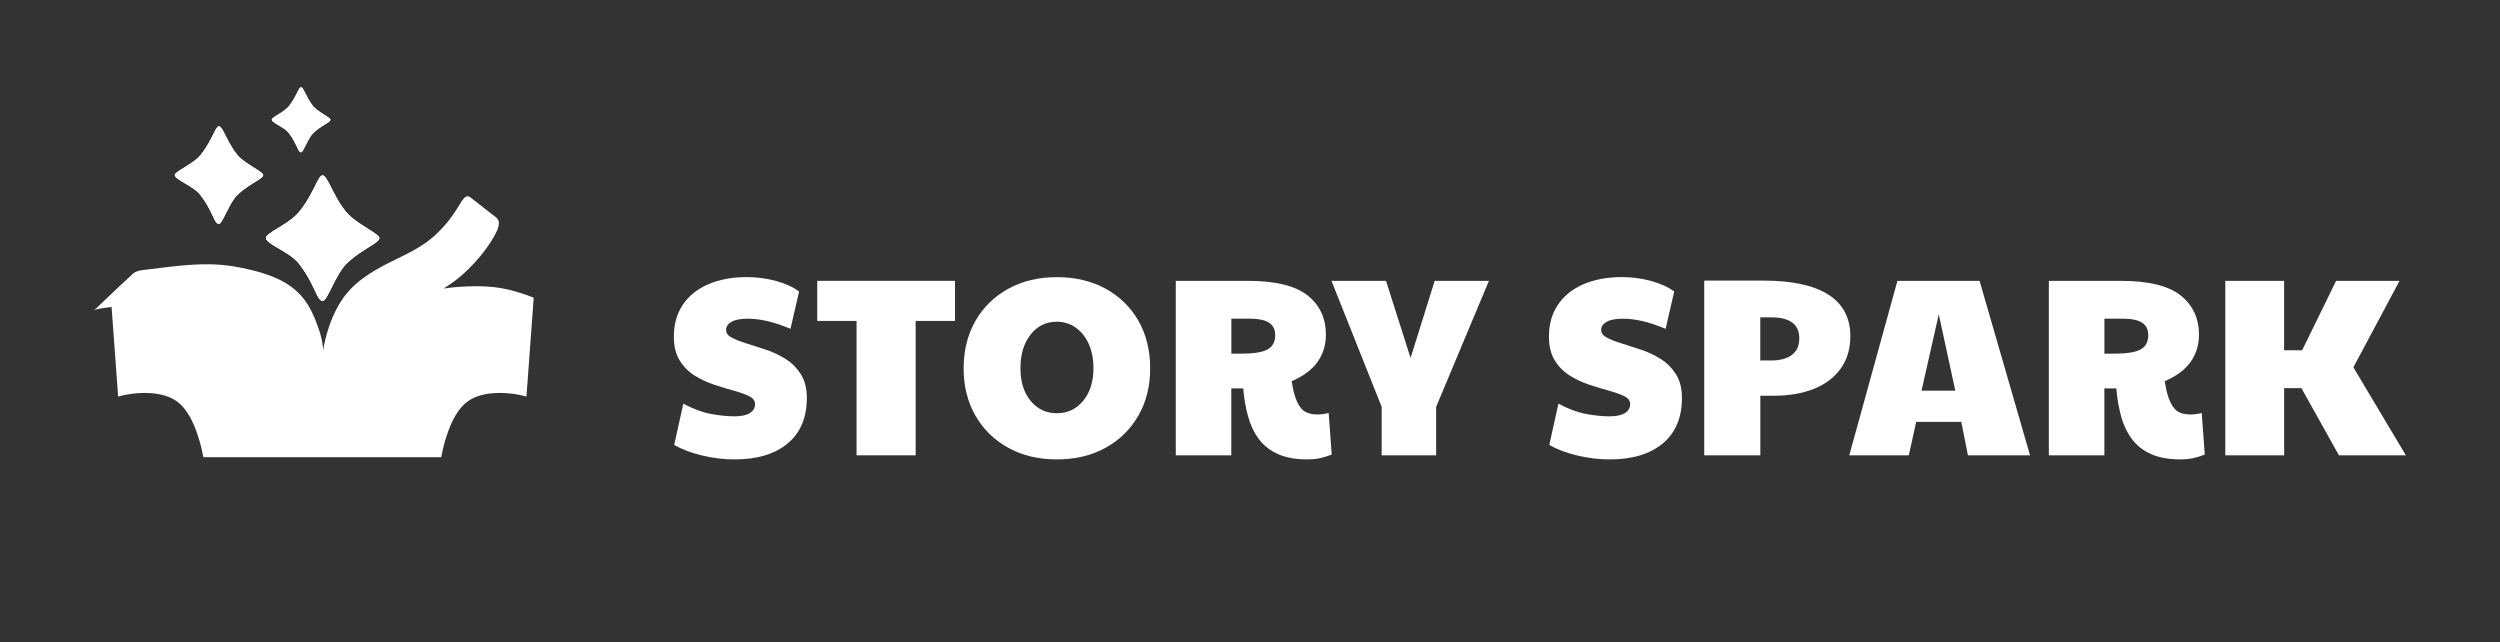 <?xml version="1.0" encoding="UTF-8"?><svg id="Layer_2" xmlns="http://www.w3.org/2000/svg" xmlns:xlink="http://www.w3.org/1999/xlink" viewBox="0 0 427.29 109.81"><rect x="0" y="0" width="427.29" height="109.81" fill="#333333" stroke="none"/><defs><style>.cls-1{fill:none;}.cls-2{clip-path:url(#clippath);}.cls-3,.cls-4,.cls-5,.cls-6,.cls-7,.cls-8{fill:#fff;}.cls-4{opacity:.2;}.cls-4,.cls-5,.cls-6,.cls-7,.cls-8{isolation:isolate;}.cls-9{clip-path:url(#clippath-1);}.cls-10{clip-path:url(#clippath-2);}.cls-5{opacity:.9;}.cls-6{opacity:.5;}.cls-7{opacity:.6;}.cls-8{opacity:.4;}</style><clipPath id="clippath"><path class="cls-3" d="M45.49,40.67c0,.08,.02,.16,.06,.24,.07,.14,.2,.28,.37,.43,.24,.21,.57,.43,.96,.66,.69,.43,1.56,.9,2.37,1.44,.73,.49,1.42,1.04,1.9,1.66,.86,1.13,1.48,2.16,1.94,3.04,.52,.98,.85,1.78,1.14,2.35,.22,.42,.41,.71,.64,.84,.09,.05,.19,.08,.29,.08,.09,0,.2-.06,.31-.18,.11-.11,.22-.26,.33-.45,.28-.45,.6-1.09,.95-1.8,.27-.54,.56-1.12,.87-1.67,.47-.85,.99-1.65,1.55-2.21,.68-.68,1.43-1.26,2.15-1.76,.89-.62,1.75-1.12,2.39-1.53,.42-.27,.75-.51,.94-.73,.08-.09,.13-.17,.16-.25,.02-.05,.03-.1,.03-.15,0-.08-.05-.17-.14-.27-.2-.24-.62-.54-1.14-.88-.7-.45-1.6-.99-2.45-1.58-.76-.54-1.49-1.12-1.99-1.74-.63-.77-1.16-1.63-1.62-2.45-.51-.91-.93-1.79-1.29-2.47-.2-.37-.38-.69-.55-.91-.12-.16-.23-.28-.34-.35-.06-.04-.12-.06-.18-.06-.04,0-.09,.01-.13,.03-.07,.03-.14,.08-.21,.15-.18,.18-.36,.5-.58,.92-.33,.64-.74,1.52-1.31,2.53-.46,.81-1.03,1.7-1.75,2.6-.5,.63-1.23,1.22-1.99,1.74-.51,.35-1.03,.67-1.51,.97-.64,.39-1.23,.75-1.63,1.06-.17,.13-.31,.25-.41,.36-.1,.12-.16,.23-.16,.33h0Z"/></clipPath><clipPath id="clippath-1"><path class="cls-3" d="M46.46,20.46s.01,.08,.03,.12c.04,.07,.1,.15,.19,.22,.13,.11,.3,.22,.49,.34,.36,.22,.81,.46,1.23,.75,.38,.25,.74,.54,.98,.86,.45,.58,.76,1.12,1,1.58,.27,.51,.44,.92,.59,1.22,.11,.22,.21,.37,.33,.44,.05,.03,.1,.04,.15,.04,.05,0,.1-.03,.16-.09,.05-.06,.11-.14,.17-.23,.14-.23,.31-.56,.49-.93,.14-.28,.29-.58,.45-.87,.24-.44,.51-.86,.8-1.15,.35-.35,.74-.66,1.12-.92,.46-.32,.91-.58,1.24-.79,.22-.14,.39-.26,.49-.38,.04-.05,.07-.09,.08-.13,.01-.03,.02-.05,.02-.08,0-.04-.03-.09-.07-.14-.11-.13-.32-.28-.59-.46-.36-.24-.83-.51-1.27-.82-.4-.28-.77-.58-1.03-.9-.32-.4-.6-.84-.84-1.27-.26-.47-.48-.93-.67-1.28-.1-.19-.2-.36-.28-.47-.06-.08-.12-.15-.18-.18-.03-.02-.06-.03-.09-.03-.02,0-.05,0-.07,.02-.04,.02-.07,.04-.11,.08-.09,.09-.19,.26-.3,.47-.17,.33-.38,.79-.68,1.31-.24,.42-.53,.88-.9,1.35-.26,.33-.63,.63-1.03,.9-.26,.18-.53,.35-.78,.51-.33,.21-.64,.39-.84,.55-.09,.07-.16,.13-.21,.19-.05,.06-.08,.12-.08,.17h0Z"/></clipPath><clipPath id="clippath-2"><path class="cls-3" d="M29.87,29.9c0,.06,.02,.12,.05,.18,.06,.11,.16,.22,.29,.34,.19,.16,.45,.33,.75,.52,.54,.33,1.22,.7,1.84,1.12,.57,.38,1.11,.81,1.48,1.29,.67,.88,1.15,1.68,1.51,2.37,.4,.76,.66,1.39,.89,1.83,.17,.33,.32,.55,.5,.65,.07,.04,.15,.06,.23,.06,.07,0,.15-.05,.24-.14,.08-.08,.17-.2,.26-.35,.22-.35,.46-.85,.74-1.4,.21-.42,.44-.87,.68-1.3,.37-.66,.77-1.29,1.21-1.72,.53-.53,1.12-.98,1.68-1.37,.7-.48,1.36-.87,1.87-1.19,.33-.21,.58-.4,.74-.57,.06-.07,.11-.13,.13-.19,.02-.04,.02-.08,.02-.12,0-.06-.04-.13-.11-.21-.16-.19-.48-.42-.89-.68-.55-.35-1.25-.77-1.91-1.23-.59-.42-1.16-.87-1.55-1.35-.49-.6-.9-1.27-1.26-1.91-.39-.71-.72-1.39-1-1.92-.15-.29-.29-.54-.43-.71-.09-.13-.18-.22-.27-.27-.05-.03-.09-.04-.14-.04-.03,0-.07,0-.1,.02-.05,.02-.11,.06-.16,.12-.14,.14-.28,.39-.45,.72-.26,.5-.57,1.18-1.02,1.97-.36,.63-.8,1.32-1.36,2.03-.39,.49-.95,.95-1.55,1.36-.39,.27-.8,.53-1.18,.76-.5,.31-.95,.58-1.27,.82-.13,.1-.24,.19-.32,.28-.08,.09-.13,.18-.13,.26h0Z"/></clipPath></defs><g id="Grupo_3128"><g><rect class="cls-1" width="427.29" height="109.81"/><g><g><path class="cls-3" d="M125.55,78.52c-1.82,0-3.67-.22-5.55-.67-1.88-.45-3.47-1.05-4.77-1.8l1.56-7.06c1.68,.9,3.24,1.48,4.7,1.76,1.46,.27,2.81,.41,4.05,.41,1.16,0,2.03-.19,2.62-.56,.59-.37,.89-.88,.89-1.52,0-.58-.33-1.03-1-1.36-.66-.33-1.52-.64-2.58-.93s-2.17-.63-3.36-1.02c-1.19-.39-2.3-.91-3.36-1.56-1.05-.65-1.91-1.52-2.58-2.6s-1-2.45-1-4.1c0-2.08,.51-3.88,1.52-5.4s2.46-2.69,4.33-3.51c1.88-.82,4.09-1.24,6.63-1.24,1.7,0,3.37,.22,5.01,.67s2.94,1.05,3.92,1.8l-1.47,6.37c-1.47-.61-2.79-1.05-3.97-1.32-1.17-.27-2.28-.41-3.32-.41-1.21,0-2.14,.17-2.77,.52s-.95,.81-.95,1.39,.33,1,1,1.34c.66,.35,1.52,.68,2.56,1,1.04,.32,2.15,.68,3.34,1.08s2.3,.94,3.34,1.6c1.04,.66,1.89,1.53,2.56,2.6s1,2.41,1,4.03c0,3.35-1.09,5.94-3.27,7.76s-5.21,2.73-9.08,2.73h0Z"/><path class="cls-3" d="M146.4,77.82v-22.97h-6.72v-6.85h23.54v6.85h-6.72v22.97h-10.1Z"/><path class="cls-3" d="M180.64,78.52c-3.15,0-5.92-.66-8.32-1.99-2.4-1.33-4.27-3.16-5.61-5.5-1.34-2.34-2.01-5.03-2.01-8.06s.67-5.77,2.01-8.11c1.34-2.34,3.21-4.18,5.61-5.5,2.4-1.33,5.17-1.99,8.32-1.99s5.92,.66,8.32,1.97c2.4,1.32,4.27,3.14,5.61,5.48,1.34,2.34,2.01,5.06,2.01,8.15s-.67,5.72-2.01,8.06c-1.34,2.34-3.21,4.18-5.61,5.5-2.4,1.33-5.17,1.99-8.32,1.99Zm0-7.89c1.82,0,3.31-.71,4.49-2.12,1.17-1.42,1.76-3.28,1.76-5.59,0-1.56-.27-2.93-.8-4.12s-1.27-2.12-2.21-2.79c-.94-.68-2.03-1.02-3.27-1.02-1.82,0-3.31,.73-4.46,2.19-1.16,1.46-1.74,3.37-1.74,5.74s.58,4.18,1.74,5.59c1.16,1.42,2.66,2.12,4.51,2.12h0Z"/><path class="cls-3" d="M223.54,78.52c-2.08,0-3.8-.31-5.16-.93-1.36-.62-2.44-1.48-3.25-2.58-.81-1.1-1.42-2.38-1.82-3.86-.41-1.47-.68-3.06-.82-4.77h-2.04v11.44h-9.49v-29.82h12.27c4.74,0,8.15,.83,10.25,2.49s3.14,3.91,3.14,6.74c0,1.7-.46,3.23-1.39,4.57-.93,1.34-2.41,2.46-4.47,3.36,.12,.64,.22,1.16,.3,1.56,.09,.41,.22,.85,.39,1.34,.37,1.04,.85,1.76,1.41,2.17,.56,.41,1.34,.61,2.32,.61,.64,0,1.27-.09,1.91-.26l.52,7.11c-.58,.23-1.19,.43-1.84,.58s-1.39,.24-2.23,.24h0Zm-13.09-18.07h1.65c2.14,0,3.65-.24,4.53-.72s1.32-1.29,1.32-2.45c0-.98-.36-1.7-1.08-2.15s-1.86-.67-3.42-.67h-2.99v5.98h0Z"/><path class="cls-3" d="M236.15,77.82v-8.28l-8.58-21.54h9.32l4.2,13.18,4.12-13.18h9.27l-9.02,21.54v8.28h-9.32Z"/><path class="cls-3" d="M275.12,78.52c-1.82,0-3.67-.22-5.55-.67s-3.47-1.05-4.77-1.8l1.56-7.06c1.68,.9,3.24,1.48,4.7,1.76,1.46,.27,2.81,.41,4.05,.41,1.16,0,2.03-.19,2.62-.56,.59-.37,.89-.88,.89-1.52,0-.58-.33-1.03-1-1.36-.66-.33-1.52-.64-2.58-.93s-2.17-.63-3.36-1.02c-1.19-.39-2.3-.91-3.36-1.56-1.05-.65-1.91-1.52-2.58-2.6s-1-2.45-1-4.1c0-2.08,.5-3.88,1.52-5.4s2.46-2.69,4.33-3.51c1.88-.82,4.09-1.24,6.63-1.24,1.7,0,3.37,.22,5.01,.67s2.94,1.05,3.92,1.8l-1.47,6.37c-1.47-.61-2.79-1.05-3.97-1.32-1.17-.27-2.28-.41-3.32-.41-1.21,0-2.14,.17-2.77,.52s-.95,.81-.95,1.39,.33,1,1,1.34c.66,.35,1.52,.68,2.56,1,1.04,.32,2.15,.68,3.34,1.08s2.3,.94,3.34,1.6c1.04,.66,1.89,1.53,2.56,2.6s1,2.41,1,4.03c0,3.35-1.09,5.94-3.27,7.76s-5.21,2.73-9.08,2.73h0Z"/><path class="cls-3" d="M291.28,77.82v-29.86h10.1c4.91,0,8.62,.8,11.12,2.4,2.5,1.6,3.75,3.97,3.75,7.09,0,2.17-.54,4.01-1.63,5.53s-2.61,2.67-4.57,3.47c-1.97,.79-4.28,1.19-6.93,1.19h-2.25v10.18h-9.58Zm11.44-16.21c1.53,0,2.71-.32,3.55-.95s1.26-1.59,1.26-2.86c0-1.18-.41-2.07-1.21-2.67-.81-.59-1.98-.89-3.51-.89h-1.95v7.37h1.86Z"/><path class="cls-3" d="M316.07,77.82l8.23-29.82h14.04l8.63,29.82h-10.62l-1.13-5.72h-7.71l-1.26,5.72h-10.19Zm12.35-11.05h5.77l-2.82-13.05-2.95,13.05Z"/><path class="cls-3" d="M372.76,78.52c-2.08,0-3.8-.31-5.16-.93-1.36-.62-2.44-1.48-3.25-2.58-.81-1.1-1.42-2.38-1.82-3.86s-.68-3.06-.82-4.77h-2.04v11.44h-9.49v-29.82h12.27c4.74,0,8.15,.83,10.25,2.49,2.09,1.66,3.14,3.91,3.14,6.74,0,1.7-.46,3.23-1.39,4.57-.93,1.34-2.41,2.46-4.47,3.36,.12,.64,.22,1.16,.3,1.56,.09,.41,.22,.85,.39,1.34,.37,1.04,.85,1.76,1.41,2.17,.56,.41,1.34,.61,2.32,.61,.64,0,1.27-.09,1.91-.26l.52,7.11c-.58,.23-1.19,.43-1.84,.58-.65,.16-1.39,.24-2.23,.24h0Zm-13.09-18.07h1.65c2.14,0,3.65-.24,4.53-.72,.88-.48,1.32-1.29,1.32-2.45,0-.98-.36-1.7-1.08-2.15s-1.86-.67-3.42-.67h-2.99v5.98h0Z"/><path class="cls-3" d="M380.34,77.82v-29.82h10.05v11.87h3.08l5.81-11.87h10.84l-7.89,14.78,8.97,15.04h-11.44l-6.41-11.48h-2.95v11.48h-10.06Z"/></g><path class="cls-3" d="M85.25,37.9c-.13-.64-.74-.95-1.21-1.32-.25-.2-.5-.39-.76-.59-.56-.44-1.12-.88-1.68-1.32-.18-.14-.36-.28-.55-.43-.27-.21-.51-.44-.76-.58-.19-.11-.39-.15-.6-.07-.1,.04-.21,.12-.32,.23-.16,.16-.31,.34-.44,.54-.3,.43-.56,.92-.82,1.31-.18,.28-.37,.56-.56,.85-.37,.55-.77,1.09-1.19,1.59-.17,.21-.35,.41-.53,.6-.72,.81-1.48,1.55-2.3,2.2-.24,.19-.48,.37-.72,.55-.76,.54-1.56,1.02-2.38,1.47-.88,.48-1.79,.92-2.72,1.37-.66,.32-1.33,.65-1.99,1-1.71,.9-3.39,1.92-4.84,3.19-.67,.59-1.3,1.24-1.86,1.96-.14,.18-.28,.36-.41,.55-.48,.68-.9,1.39-1.26,2.13-.31,.63-.59,1.27-.83,1.91-.24,.64-.45,1.28-.63,1.91-.21,.74-.38,1.46-.53,2.15,0,0,0,.02,0,.02-.05,.24-.09,.48-.12,.72-.03-.42-.08-.83-.15-1.24-.08-.47-.18-.95-.31-1.42-.05-.16-.09-.33-.15-.49-.11-.32-.21-.64-.33-.96-.16-.45-.33-.89-.51-1.33-.17-.41-.36-.81-.55-1.2-.2-.39-.41-.77-.64-1.14-.1-.16-.2-.32-.31-.47-.22-.32-.45-.62-.69-.9-.53-.61-1.12-1.15-1.77-1.64-.68-.5-1.42-.94-2.23-1.33-.06-.03-.12-.06-.18-.08-1.04-.48-2.15-.86-3.28-1.18-.36-.1-.73-.2-1.1-.29-1.06-.27-2.14-.49-3.21-.66-1.18-.18-2.37-.29-3.54-.33-.21,0-.42-.01-.63-.01-1.71-.02-3.41,.1-5.11,.26-1.57,.16-3.14,.36-4.71,.55-.3,.04-.6,.07-.9,.11-.37,.04-.72,.08-1.04,.15-.27,.06-.53,.14-.76,.25-.4,.21-.67,.53-1,.84-.38,.36-.81,.74-1.25,1.15-.09,.08-.17,.16-.26,.24-.7,.66-1.43,1.36-2.18,2.07-.74,.7-1.49,1.42-2.25,2.14-.05,.05-.1,.1-.14,.15,.2-.16,.53-.25,.95-.32,0,0,.02,0,.02,0,.63-.11,1.31-.2,1.94-.28,.03,0,.07,0,.1-.01l1.12,15.3c1.51-.41,3.02-.61,4.53-.61,2.33,0,4.17,.48,5.51,1.44,1.34,.97,2.45,2.68,3.35,5.16,.41,1.17,.72,2.22,.93,3.19,.08,.36,.16,.75,.25,1.19h40.65c.09-.43,.17-.82,.25-1.19,.2-.96,.51-2.02,.93-3.19,.89-2.47,2.01-4.19,3.35-5.16,1.34-.96,3.18-1.44,5.51-1.44,1.51,0,3.02,.2,4.53,.61l1.24-16.89c-1.38-.55-2.84-1.02-4.38-1.39-1.54-.38-3.31-.57-5.3-.57s-3.96,.13-5.72,.39c.67-.42,1.32-.85,1.94-1.32,.07-.05,.14-.11,.21-.16,1.1-.85,2.08-1.78,3.07-2.85,.07-.07,.13-.14,.19-.21,.52-.57,1.02-1.16,1.49-1.78,.38-.5,.75-1.02,1.09-1.54,.17-.27,.34-.55,.51-.83,.04-.08,.09-.15,.13-.23,.06-.11,.13-.23,.19-.35,.07-.13,.14-.26,.2-.4,.06-.13,.12-.25,.17-.38,.05-.12,.09-.25,.13-.37,.03-.09,.05-.19,.07-.28,.03-.14,.05-.27,.05-.4,0-.05,0-.1,0-.15,0-.06-.01-.13-.02-.18Zm-29.13,27.08s0,0,0-.01"/><g><path class="cls-3" d="M45.49,40.67c0,.08,.02,.16,.06,.24,.07,.14,.2,.28,.37,.43,.24,.21,.57,.43,.96,.66,.69,.43,1.56,.9,2.37,1.44,.73,.49,1.42,1.04,1.9,1.66,.86,1.13,1.48,2.16,1.94,3.04,.52,.98,.85,1.78,1.14,2.35,.22,.42,.41,.71,.64,.84,.09,.05,.19,.08,.29,.08,.09,0,.2-.06,.31-.18,.11-.11,.22-.26,.33-.45,.28-.45,.6-1.09,.95-1.8,.27-.54,.56-1.12,.87-1.67,.47-.85,.99-1.65,1.55-2.21,.68-.68,1.43-1.26,2.15-1.76,.89-.62,1.75-1.12,2.39-1.53,.42-.27,.75-.51,.94-.73,.08-.09,.13-.17,.16-.25,.02-.05,.03-.1,.03-.15,0-.08-.05-.17-.14-.27-.2-.24-.62-.54-1.14-.88-.7-.45-1.6-.99-2.45-1.58-.76-.54-1.49-1.12-1.99-1.74-.63-.77-1.16-1.63-1.62-2.45-.51-.91-.93-1.79-1.29-2.47-.2-.37-.38-.69-.55-.91-.12-.16-.23-.28-.34-.35-.06-.04-.12-.06-.18-.06-.04,0-.09,.01-.13,.03-.07,.03-.14,.08-.21,.15-.18,.18-.36,.5-.58,.92-.33,.64-.74,1.52-1.31,2.53-.46,.81-1.03,1.7-1.75,2.6-.5,.63-1.23,1.22-1.99,1.74-.51,.35-1.03,.67-1.51,.97-.64,.39-1.23,.75-1.63,1.06-.17,.13-.31,.25-.41,.36-.1,.12-.16,.23-.16,.33h0Z"/><g class="cls-2"><g><ellipse class="cls-3" cx="51.42" cy="45.54" rx="28.26" ry="31.33"/><ellipse class="cls-6" cx="55.58" cy="39.93" rx="13.89" ry="15.4"/><ellipse class="cls-4" cx="54.98" cy="40.62" rx="8.91" ry="9.88"/><ellipse class="cls-5" cx="52.61" cy="45.14" rx="10.66" ry="11.82"/></g></g></g><g><path class="cls-3" d="M46.46,20.46s.01,.08,.03,.12c.04,.07,.1,.15,.19,.22,.13,.11,.3,.22,.49,.34,.36,.22,.81,.46,1.23,.75,.38,.25,.74,.54,.98,.86,.45,.58,.76,1.12,1,1.58,.27,.51,.44,.92,.59,1.22,.11,.22,.21,.37,.33,.44,.05,.03,.1,.04,.15,.04,.05,0,.1-.03,.16-.09,.05-.06,.11-.14,.17-.23,.14-.23,.31-.56,.49-.93,.14-.28,.29-.58,.45-.87,.24-.44,.51-.86,.8-1.15,.35-.35,.74-.66,1.12-.92,.46-.32,.91-.58,1.24-.79,.22-.14,.39-.26,.49-.38,.04-.05,.07-.09,.08-.13,.01-.03,.02-.05,.02-.08,0-.04-.03-.09-.07-.14-.11-.13-.32-.28-.59-.46-.36-.24-.83-.51-1.27-.82-.4-.28-.77-.58-1.03-.9-.32-.4-.6-.84-.84-1.27-.26-.47-.48-.93-.67-1.28-.1-.19-.2-.36-.28-.47-.06-.08-.12-.15-.18-.18-.03-.02-.06-.03-.09-.03-.02,0-.05,0-.07,.02-.04,.02-.07,.04-.11,.08-.09,.09-.19,.26-.3,.47-.17,.33-.38,.79-.68,1.31-.24,.42-.53,.88-.9,1.35-.26,.33-.63,.63-1.03,.9-.26,.18-.53,.35-.78,.51-.33,.21-.64,.39-.84,.55-.09,.07-.16,.13-.21,.19-.05,.06-.08,.12-.08,.17h0Z"/><g class="cls-9"><g><ellipse class="cls-3" cx="49.89" cy="22.17" rx="12.8" ry="14.19"/><ellipse class="cls-8" cx="51.05" cy="21.27" rx="7.84" ry="8.69"/></g></g></g><g><path class="cls-3" d="M29.87,29.9c0,.06,.02,.12,.05,.18,.06,.11,.16,.22,.29,.34,.19,.16,.45,.33,.75,.52,.54,.33,1.22,.7,1.84,1.12,.57,.38,1.11,.81,1.48,1.29,.67,.88,1.15,1.68,1.51,2.37,.4,.76,.66,1.39,.89,1.83,.17,.33,.32,.55,.5,.65,.07,.04,.15,.06,.23,.06,.07,0,.15-.05,.24-.14,.08-.08,.17-.2,.26-.35,.22-.35,.46-.85,.74-1.4,.21-.42,.44-.87,.68-1.3,.37-.66,.77-1.29,1.21-1.72,.53-.53,1.12-.98,1.68-1.37,.7-.48,1.36-.87,1.87-1.19,.33-.21,.58-.4,.74-.57,.06-.07,.11-.13,.13-.19,.02-.04,.02-.08,.02-.12,0-.06-.04-.13-.11-.21-.16-.19-.48-.42-.89-.68-.55-.35-1.25-.77-1.91-1.23-.59-.42-1.16-.87-1.55-1.35-.49-.6-.9-1.27-1.26-1.91-.39-.71-.72-1.39-1-1.92-.15-.29-.29-.54-.43-.71-.09-.13-.18-.22-.27-.27-.05-.03-.09-.04-.14-.04-.03,0-.07,0-.1,.02-.05,.02-.11,.06-.16,.12-.14,.14-.28,.39-.45,.72-.26,.5-.57,1.18-1.02,1.97-.36,.63-.8,1.32-1.36,2.03-.39,.49-.95,.95-1.55,1.36-.39,.27-.8,.53-1.18,.76-.5,.31-.95,.58-1.27,.82-.13,.1-.24,.19-.32,.28-.08,.09-.13,.18-.13,.26h0Z"/><g class="cls-10"><g><ellipse class="cls-3" cx="34.64" cy="32.02" rx="19.99" ry="22.16"/><ellipse class="cls-7" cx="36.78" cy="29.98" rx="9.89" ry="10.97"/></g></g></g></g></g></g></svg>